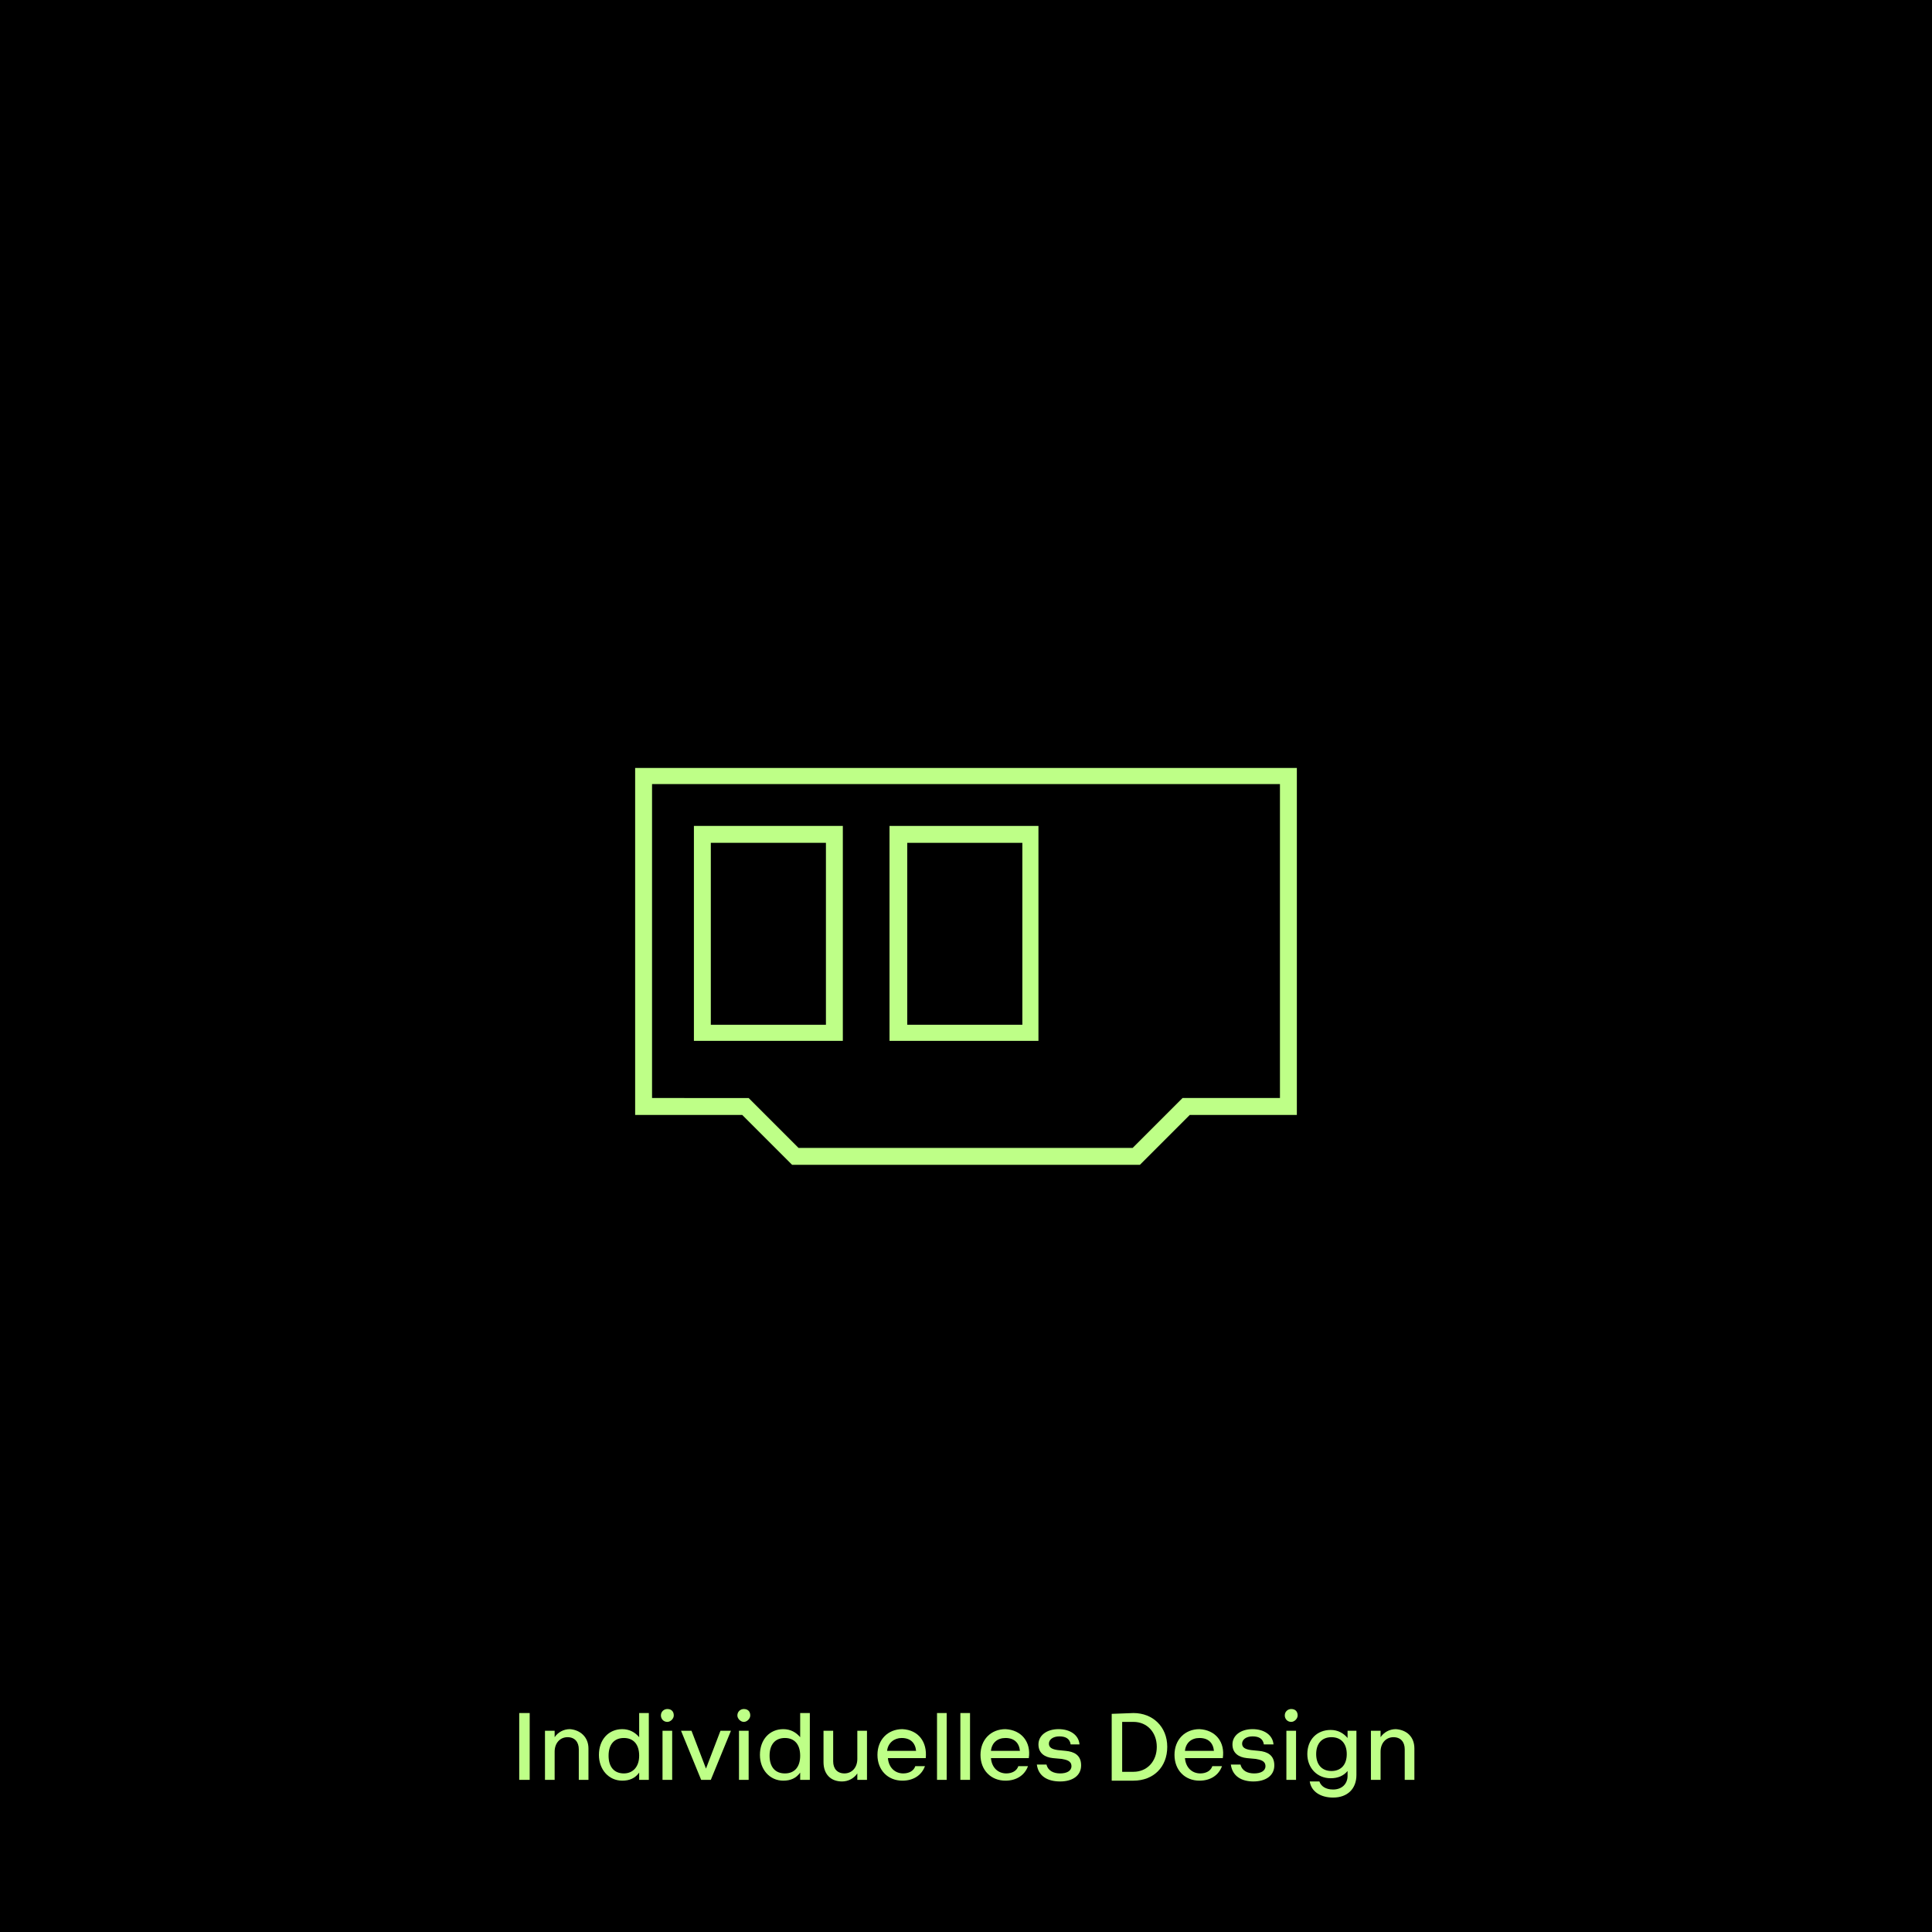 <?xml version="1.0" encoding="utf-8"?>
<!-- Generator: Adobe Illustrator 27.0.0, SVG Export Plug-In . SVG Version: 6.00 Build 0)  -->
<svg version="1.1" id="Ebene_1" xmlns="http://www.w3.org/2000/svg" xmlns:xlink="http://www.w3.org/1999/xlink" x="0px" y="0px"
	 viewBox="0 0 240 240" style="enable-background:new 0 0 240 240;" xml:space="preserve">
<style type="text/css">
	.st0{fill:#BEFF87;}
	.st1{display:none;}
	.st2{display:inline;}
</style>
<rect y="0" width="240" height="240"/>
<g>
	<path class="st0" d="M104.7,102.6H86.2v26.7h18.5V102.6z M102.6,127.3H88.3v-22.6h14.3C102.6,104.7,102.6,127.3,102.6,127.3z"/>
	<path class="st0" d="M129,102.6h-18.5v26.7H129V102.6z M127,127.3h-14.3v-22.6H127V127.3z"/>
	<path class="st0" d="M78.9,95.4v43.1h13.3l6.2,6.2h43.2l6.2-6.2h13.3V95.4H78.9z M159,136.4h-12.1l-6.2,6.2H99.2l-6.2-6.2H81v-39
		h78V136.4z"/>
</g>
<g>
	<path class="st0" d="M64.5,221.1v-8.3h1.3v8.3H64.5z"/>
	<path class="st0" d="M73.1,217.2v3.9h-1.2v-3.8c0-0.9-0.5-1.5-1.4-1.5s-1.6,0.7-1.6,1.8v3.5h-1.2V215h1.2v0.8c0.4-0.6,1.1-1,1.9-1
		C72.1,214.9,73.1,215.8,73.1,217.2z"/>
	<path class="st0" d="M79.4,212.8h1.2v8.3h-1.2v-0.9c-0.5,0.7-1.2,1-2.1,1c-1.7,0-2.9-1.4-2.9-3.2c0-1.9,1.2-3.2,2.9-3.2
		c0.9,0,1.6,0.4,2.1,1V212.8z M79.4,218.1c0-1.4-0.7-2.2-1.9-2.2c-1.2,0-1.9,0.8-1.9,2.2s0.7,2.2,1.9,2.2
		C78.6,220.3,79.4,219.5,79.4,218.1z"/>
	<path class="st0" d="M82.1,213.1c0-0.5,0.4-0.8,0.8-0.8c0.5,0,0.8,0.3,0.8,0.8c0,0.4-0.4,0.8-0.8,0.8
		C82.4,213.9,82.1,213.5,82.1,213.1z M82.3,221.1V215h1.2v6.1H82.3z"/>
	<path class="st0" d="M89.5,215h1.3l-2.5,6.1h-1.2l-2.5-6.1h1.3l1.8,4.7L89.5,215z"/>
	<path class="st0" d="M91.6,213.1c0-0.5,0.4-0.8,0.8-0.8c0.5,0,0.8,0.3,0.8,0.8c0,0.4-0.4,0.8-0.8,0.8
		C92,213.9,91.6,213.5,91.6,213.1z M91.8,221.1V215H93v6.1H91.8z"/>
	<path class="st0" d="M99.4,212.8h1.2v8.3h-1.2v-0.9c-0.5,0.7-1.2,1-2.1,1c-1.7,0-2.9-1.4-2.9-3.2c0-1.9,1.2-3.2,2.9-3.2
		c0.9,0,1.6,0.4,2.1,1V212.8z M99.4,218.1c0-1.4-0.7-2.2-1.9-2.2s-1.9,0.8-1.9,2.2s0.7,2.2,1.9,2.2S99.4,219.5,99.4,218.1z"/>
	<path class="st0" d="M106.5,215h1.2v6.1h-1.2v-0.8c-0.4,0.6-1.1,1-1.9,1c-1.4,0-2.3-0.9-2.3-2.4V215h1.2v3.8c0,0.9,0.5,1.5,1.4,1.5
		s1.6-0.7,1.6-1.8C106.5,218.5,106.5,215,106.5,215z"/>
	<path class="st0" d="M115,218.4h-4.7c0.1,1.2,0.9,1.9,1.9,1.9c0.7,0,1.3-0.3,1.5-0.9h1.2c-0.4,1.1-1.4,1.8-2.8,1.8
		c-1.8,0-3.1-1.3-3.1-3.2s1.3-3.2,3.1-3.2C114.1,214.9,115.2,216.4,115,218.4z M110.2,217.5h3.6c-0.1-1-0.7-1.6-1.8-1.6
		C111.1,215.9,110.3,216.5,110.2,217.5z"/>
	<path class="st0" d="M116.4,221.1v-8.3h1.2v8.3H116.4z"/>
	<path class="st0" d="M119.3,221.1v-8.3h1.2v8.3H119.3z"/>
	<path class="st0" d="M127.8,218.4h-4.7c0.1,1.2,0.9,1.9,1.9,1.9c0.7,0,1.3-0.3,1.5-0.9h1.2c-0.4,1.1-1.4,1.8-2.8,1.8
		c-1.8,0-3.1-1.3-3.1-3.2s1.3-3.2,3.1-3.2C126.9,214.9,128.1,216.4,127.8,218.4z M123.1,217.5h3.6c-0.1-1-0.7-1.6-1.8-1.6
		C123.9,215.9,123.2,216.5,123.1,217.5z"/>
	<path class="st0" d="M128.8,219.2h1.2c0.2,0.8,0.9,1.1,1.7,1.1s1.4-0.3,1.4-0.9c0-0.7-0.7-0.8-1.2-0.9l-1.1-0.1
		c-1-0.1-1.8-0.6-1.8-1.7c0-1.1,1-1.9,2.5-1.9c1.4,0,2.5,0.7,2.6,1.9H133c-0.1-0.7-0.6-1-1.4-1c-0.8,0-1.3,0.4-1.3,0.9
		s0.4,0.7,1.1,0.8l1,0.1c1,0.1,1.9,0.5,1.9,1.8s-1.1,2-2.6,2C130.2,221.3,129,220.7,128.8,219.2z"/>
	<path class="st0" d="M140.8,212.8c2.4,0,4.2,1.7,4.2,4.2s-1.7,4.2-4.2,4.2h-2.7v-8.3L140.8,212.8L140.8,212.8z M140.8,220.1
		c1.7,0,2.9-1.3,2.9-3.1s-1.2-3.1-2.9-3.1h-1.4v6.2L140.8,220.1L140.8,220.1z"/>
	<path class="st0" d="M151.9,218.4h-4.7c0.1,1.2,0.9,1.9,1.9,1.9c0.7,0,1.3-0.3,1.5-0.9h1.2c-0.4,1.1-1.4,1.8-2.8,1.8
		c-1.8,0-3.1-1.3-3.1-3.2s1.3-3.2,3.1-3.2C151,214.9,152.2,216.4,151.9,218.4z M147.2,217.5h3.6c-0.1-1-0.7-1.6-1.8-1.6
		C148,215.9,147.3,216.5,147.2,217.5z"/>
	<path class="st0" d="M152.9,219.2h1.2c0.2,0.8,0.9,1.1,1.7,1.1s1.4-0.3,1.4-0.9c0-0.7-0.7-0.8-1.2-0.9l-1.1-0.1
		c-1-0.1-1.8-0.6-1.8-1.7c0-1.1,1-1.9,2.5-1.9c1.4,0,2.5,0.7,2.6,1.9H157c-0.1-0.7-0.6-1-1.4-1c-0.8,0-1.3,0.4-1.3,0.9
		s0.4,0.7,1.1,0.8l1,0.1c1,0.1,1.9,0.5,1.9,1.8s-1.1,2-2.6,2C154.3,221.3,153.1,220.7,152.9,219.2z"/>
	<path class="st0" d="M159.6,213.1c0-0.5,0.4-0.8,0.8-0.8c0.5,0,0.8,0.3,0.8,0.8c0,0.4-0.4,0.8-0.8,0.8
		C159.9,213.9,159.6,213.5,159.6,213.1z M159.8,221.1V215h1.2v6.1H159.8z"/>
	<path class="st0" d="M167.3,215h1.2v5.5c0,1.7-1.1,2.8-2.9,2.8c-1.5,0-2.7-0.7-2.9-2h1.2c0.2,0.6,0.8,1,1.7,1
		c1.1,0,1.8-0.7,1.8-1.7V220c-0.5,0.6-1.2,0.9-2.1,0.9c-1.7,0-2.9-1.3-2.9-3c0-1.8,1.2-3,2.9-3c0.9,0,1.6,0.4,2.1,1V215H167.3z
		 M167.3,217.9c0-1.3-0.7-2.1-1.9-2.1s-1.9,0.8-1.9,2.1s0.7,2.1,1.9,2.1S167.3,219.2,167.3,217.9z"/>
	<path class="st0" d="M175.7,217.2v3.9h-1.2v-3.8c0-0.9-0.5-1.5-1.4-1.5s-1.6,0.7-1.6,1.8v3.5h-1.2V215h1.2v0.8c0.4-0.6,1.1-1,1.9-1
		C174.8,214.9,175.7,215.8,175.7,217.2z"/>
</g>
<g id="flipper_x5F_vorne" class="st1">
</g>
<g id="Ebene_19" class="st1">
	<g id="Ebene_28" class="st2">
	</g>
	<g id="Ebene_27" class="st2">
	</g>
	<g id="Ebene_26" class="st2">
	</g>
	<g id="Ebene_25" class="st2">
	</g>
	<g id="Ebene_24" class="st2">
	</g>
	<g id="Ebene_23" class="st2">
	</g>
	<g id="Ebene_22" class="st2">
	</g>
	<g id="Ebene_21" class="st2">
	</g>
	<g id="Ebene_20" class="st2">
	</g>
</g>
</svg>
